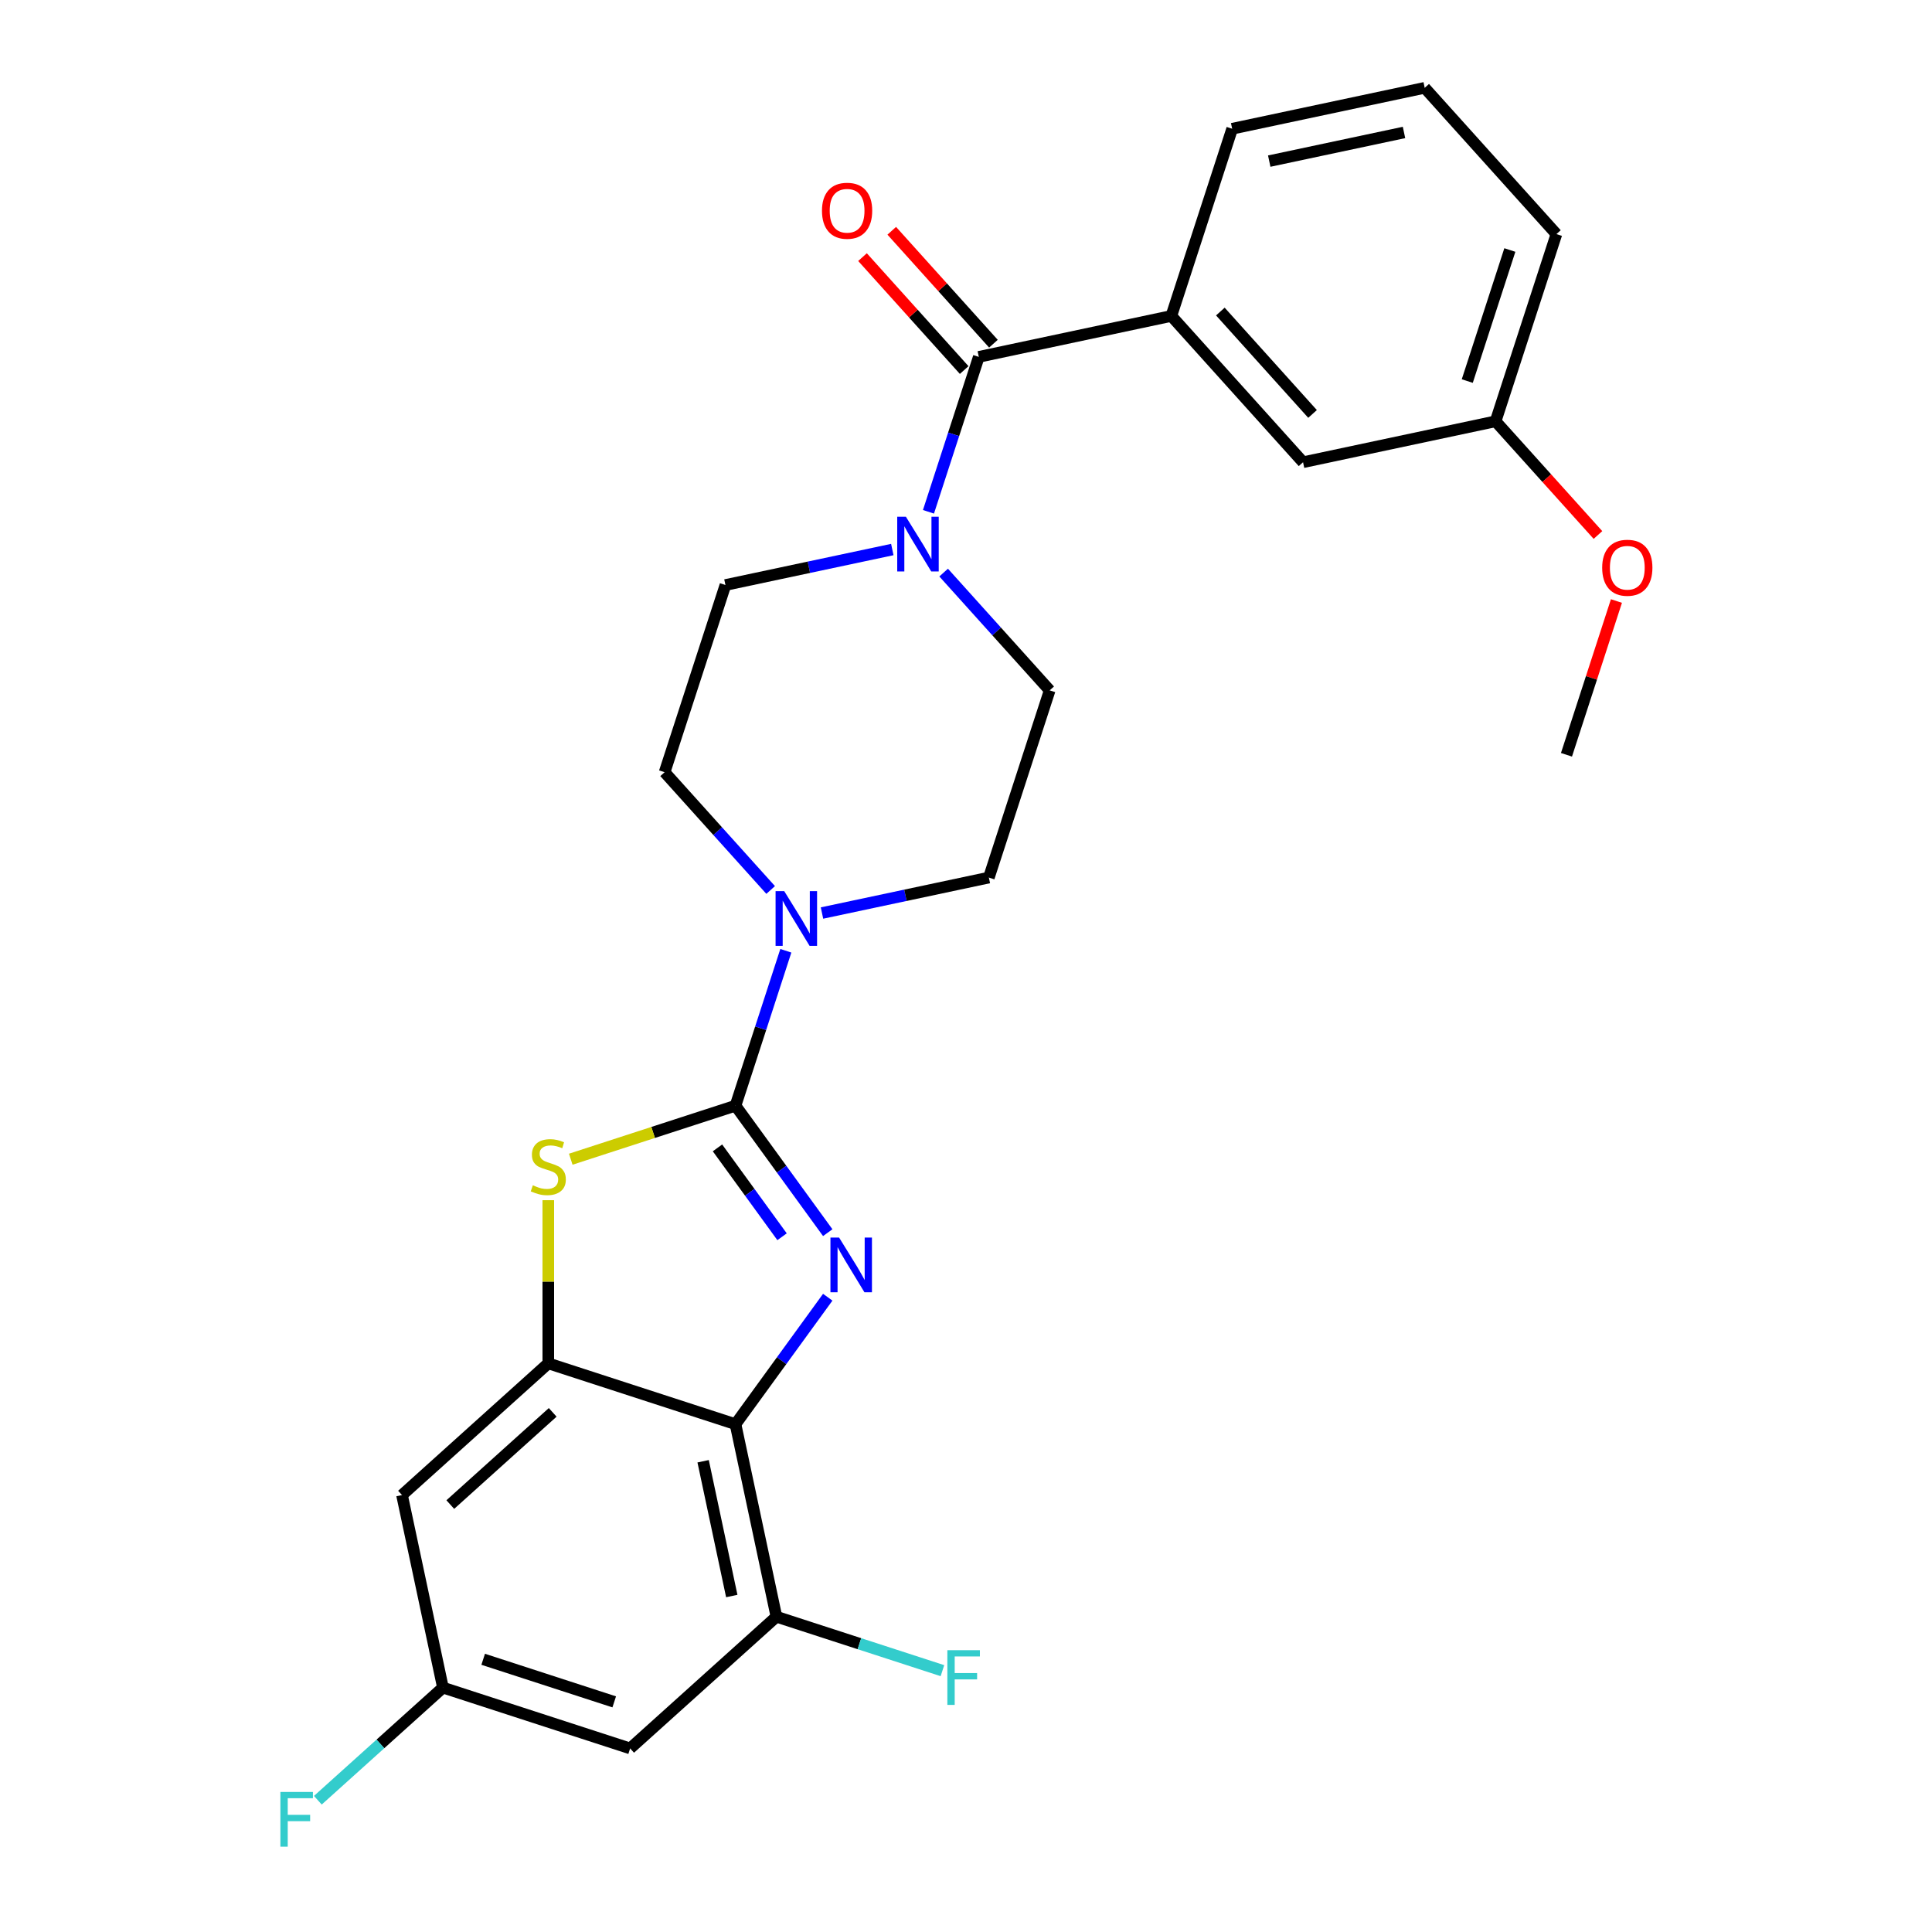 <?xml version='1.0' encoding='iso-8859-1'?>
<svg version='1.1' baseProfile='full'
              xmlns='http://www.w3.org/2000/svg'
                      xmlns:rdkit='http://www.rdkit.org/xml'
                      xmlns:xlink='http://www.w3.org/1999/xlink'
                  xml:space='preserve'
width='1000px' height='1000px' viewBox='0 0 1000 1000'>
<!-- END OF HEADER -->
<rect style='opacity:1.0;fill:#FFFFFF;stroke:none' width='1000' height='1000' x='0' y='0'> </rect>
<path class='bond-0' d='M 380.692,572.304 L 404.566,605.164' style='fill:none;fill-rule:evenodd;stroke:#000000;stroke-width:6px;stroke-linecap:butt;stroke-linejoin:miter;stroke-opacity:1' />
<path class='bond-0' d='M 404.566,605.164 L 428.439,638.023' style='fill:none;fill-rule:evenodd;stroke:#0000FF;stroke-width:6px;stroke-linecap:butt;stroke-linejoin:miter;stroke-opacity:1' />
<path class='bond-0' d='M 371.369,594.139 L 388.081,617.141' style='fill:none;fill-rule:evenodd;stroke:#000000;stroke-width:6px;stroke-linecap:butt;stroke-linejoin:miter;stroke-opacity:1' />
<path class='bond-0' d='M 388.081,617.141 L 404.792,640.142' style='fill:none;fill-rule:evenodd;stroke:#0000FF;stroke-width:6px;stroke-linecap:butt;stroke-linejoin:miter;stroke-opacity:1' />
<path class='bond-2' d='M 380.692,572.304 L 338.057,586.157' style='fill:none;fill-rule:evenodd;stroke:#000000;stroke-width:6px;stroke-linecap:butt;stroke-linejoin:miter;stroke-opacity:1' />
<path class='bond-2' d='M 338.057,586.157 L 295.422,600.01' style='fill:none;fill-rule:evenodd;stroke:#CCCC00;stroke-width:6px;stroke-linecap:butt;stroke-linejoin:miter;stroke-opacity:1' />
<path class='bond-4' d='M 380.692,572.304 L 393.72,532.21' style='fill:none;fill-rule:evenodd;stroke:#000000;stroke-width:6px;stroke-linecap:butt;stroke-linejoin:miter;stroke-opacity:1' />
<path class='bond-4' d='M 393.72,532.21 L 406.747,492.115' style='fill:none;fill-rule:evenodd;stroke:#0000FF;stroke-width:6px;stroke-linecap:butt;stroke-linejoin:miter;stroke-opacity:1' />
<path class='bond-1' d='M 428.439,671.437 L 404.566,704.296' style='fill:none;fill-rule:evenodd;stroke:#0000FF;stroke-width:6px;stroke-linecap:butt;stroke-linejoin:miter;stroke-opacity:1' />
<path class='bond-1' d='M 404.566,704.296 L 380.692,737.155' style='fill:none;fill-rule:evenodd;stroke:#000000;stroke-width:6px;stroke-linecap:butt;stroke-linejoin:miter;stroke-opacity:1' />
<path class='bond-7' d='M 380.692,737.155 L 401.875,836.812' style='fill:none;fill-rule:evenodd;stroke:#000000;stroke-width:6px;stroke-linecap:butt;stroke-linejoin:miter;stroke-opacity:1' />
<path class='bond-7' d='M 363.938,756.34 L 378.766,826.1' style='fill:none;fill-rule:evenodd;stroke:#000000;stroke-width:6px;stroke-linecap:butt;stroke-linejoin:miter;stroke-opacity:1' />
<path class='bond-26' d='M 380.692,737.155 L 283.795,705.672' style='fill:none;fill-rule:evenodd;stroke:#000000;stroke-width:6px;stroke-linecap:butt;stroke-linejoin:miter;stroke-opacity:1' />
<path class='bond-3' d='M 283.795,621.215 L 283.795,663.443' style='fill:none;fill-rule:evenodd;stroke:#CCCC00;stroke-width:6px;stroke-linecap:butt;stroke-linejoin:miter;stroke-opacity:1' />
<path class='bond-3' d='M 283.795,663.443 L 283.795,705.672' style='fill:none;fill-rule:evenodd;stroke:#000000;stroke-width:6px;stroke-linecap:butt;stroke-linejoin:miter;stroke-opacity:1' />
<path class='bond-9' d='M 283.795,705.672 L 208.081,773.845' style='fill:none;fill-rule:evenodd;stroke:#000000;stroke-width:6px;stroke-linecap:butt;stroke-linejoin:miter;stroke-opacity:1' />
<path class='bond-9' d='M 286.073,731.04 L 233.073,778.762' style='fill:none;fill-rule:evenodd;stroke:#000000;stroke-width:6px;stroke-linecap:butt;stroke-linejoin:miter;stroke-opacity:1' />
<path class='bond-12' d='M 425.463,472.583 L 468.648,463.404' style='fill:none;fill-rule:evenodd;stroke:#0000FF;stroke-width:6px;stroke-linecap:butt;stroke-linejoin:miter;stroke-opacity:1' />
<path class='bond-12' d='M 468.648,463.404 L 511.833,454.225' style='fill:none;fill-rule:evenodd;stroke:#000000;stroke-width:6px;stroke-linecap:butt;stroke-linejoin:miter;stroke-opacity:1' />
<path class='bond-13' d='M 398.889,460.651 L 371.446,430.172' style='fill:none;fill-rule:evenodd;stroke:#0000FF;stroke-width:6px;stroke-linecap:butt;stroke-linejoin:miter;stroke-opacity:1' />
<path class='bond-13' d='M 371.446,430.172 L 344.002,399.693' style='fill:none;fill-rule:evenodd;stroke:#000000;stroke-width:6px;stroke-linecap:butt;stroke-linejoin:miter;stroke-opacity:1' />
<path class='bond-5' d='M 506.627,184.717 L 493.599,224.812' style='fill:none;fill-rule:evenodd;stroke:#000000;stroke-width:6px;stroke-linecap:butt;stroke-linejoin:miter;stroke-opacity:1' />
<path class='bond-5' d='M 493.599,224.812 L 480.572,264.907' style='fill:none;fill-rule:evenodd;stroke:#0000FF;stroke-width:6px;stroke-linecap:butt;stroke-linejoin:miter;stroke-opacity:1' />
<path class='bond-8' d='M 506.627,184.717 L 606.284,163.534' style='fill:none;fill-rule:evenodd;stroke:#000000;stroke-width:6px;stroke-linecap:butt;stroke-linejoin:miter;stroke-opacity:1' />
<path class='bond-16' d='M 514.198,177.9 L 487.885,148.676' style='fill:none;fill-rule:evenodd;stroke:#000000;stroke-width:6px;stroke-linecap:butt;stroke-linejoin:miter;stroke-opacity:1' />
<path class='bond-16' d='M 487.885,148.676 L 461.572,119.452' style='fill:none;fill-rule:evenodd;stroke:#FF0000;stroke-width:6px;stroke-linecap:butt;stroke-linejoin:miter;stroke-opacity:1' />
<path class='bond-16' d='M 499.055,191.534 L 472.742,162.311' style='fill:none;fill-rule:evenodd;stroke:#000000;stroke-width:6px;stroke-linecap:butt;stroke-linejoin:miter;stroke-opacity:1' />
<path class='bond-16' d='M 472.742,162.311 L 446.429,133.087' style='fill:none;fill-rule:evenodd;stroke:#FF0000;stroke-width:6px;stroke-linecap:butt;stroke-linejoin:miter;stroke-opacity:1' />
<path class='bond-6' d='M 461.856,284.438 L 418.671,293.617' style='fill:none;fill-rule:evenodd;stroke:#0000FF;stroke-width:6px;stroke-linecap:butt;stroke-linejoin:miter;stroke-opacity:1' />
<path class='bond-6' d='M 418.671,293.617 L 375.486,302.797' style='fill:none;fill-rule:evenodd;stroke:#000000;stroke-width:6px;stroke-linecap:butt;stroke-linejoin:miter;stroke-opacity:1' />
<path class='bond-27' d='M 488.43,296.371 L 515.873,326.849' style='fill:none;fill-rule:evenodd;stroke:#0000FF;stroke-width:6px;stroke-linecap:butt;stroke-linejoin:miter;stroke-opacity:1' />
<path class='bond-27' d='M 515.873,326.849 L 543.316,357.328' style='fill:none;fill-rule:evenodd;stroke:#000000;stroke-width:6px;stroke-linecap:butt;stroke-linejoin:miter;stroke-opacity:1' />
<path class='bond-10' d='M 401.875,836.812 L 326.161,904.986' style='fill:none;fill-rule:evenodd;stroke:#000000;stroke-width:6px;stroke-linecap:butt;stroke-linejoin:miter;stroke-opacity:1' />
<path class='bond-18' d='M 401.875,836.812 L 444.84,850.772' style='fill:none;fill-rule:evenodd;stroke:#000000;stroke-width:6px;stroke-linecap:butt;stroke-linejoin:miter;stroke-opacity:1' />
<path class='bond-18' d='M 444.84,850.772 L 487.805,864.733' style='fill:none;fill-rule:evenodd;stroke:#33CCCC;stroke-width:6px;stroke-linecap:butt;stroke-linejoin:miter;stroke-opacity:1' />
<path class='bond-17' d='M 606.284,163.534 L 674.457,239.248' style='fill:none;fill-rule:evenodd;stroke:#000000;stroke-width:6px;stroke-linecap:butt;stroke-linejoin:miter;stroke-opacity:1' />
<path class='bond-17' d='M 631.653,161.257 L 679.374,214.257' style='fill:none;fill-rule:evenodd;stroke:#000000;stroke-width:6px;stroke-linecap:butt;stroke-linejoin:miter;stroke-opacity:1' />
<path class='bond-21' d='M 606.284,163.534 L 637.768,66.637' style='fill:none;fill-rule:evenodd;stroke:#000000;stroke-width:6px;stroke-linecap:butt;stroke-linejoin:miter;stroke-opacity:1' />
<path class='bond-11' d='M 208.081,773.845 L 229.264,873.502' style='fill:none;fill-rule:evenodd;stroke:#000000;stroke-width:6px;stroke-linecap:butt;stroke-linejoin:miter;stroke-opacity:1' />
<path class='bond-28' d='M 326.161,904.986 L 229.264,873.502' style='fill:none;fill-rule:evenodd;stroke:#000000;stroke-width:6px;stroke-linecap:butt;stroke-linejoin:miter;stroke-opacity:1' />
<path class='bond-28' d='M 317.923,880.884 L 250.095,858.845' style='fill:none;fill-rule:evenodd;stroke:#000000;stroke-width:6px;stroke-linecap:butt;stroke-linejoin:miter;stroke-opacity:1' />
<path class='bond-20' d='M 229.264,873.502 L 196.89,902.651' style='fill:none;fill-rule:evenodd;stroke:#000000;stroke-width:6px;stroke-linecap:butt;stroke-linejoin:miter;stroke-opacity:1' />
<path class='bond-20' d='M 196.89,902.651 L 164.517,931.8' style='fill:none;fill-rule:evenodd;stroke:#33CCCC;stroke-width:6px;stroke-linecap:butt;stroke-linejoin:miter;stroke-opacity:1' />
<path class='bond-14' d='M 511.833,454.225 L 543.316,357.328' style='fill:none;fill-rule:evenodd;stroke:#000000;stroke-width:6px;stroke-linecap:butt;stroke-linejoin:miter;stroke-opacity:1' />
<path class='bond-15' d='M 344.002,399.693 L 375.486,302.797' style='fill:none;fill-rule:evenodd;stroke:#000000;stroke-width:6px;stroke-linecap:butt;stroke-linejoin:miter;stroke-opacity:1' />
<path class='bond-19' d='M 674.457,239.248 L 774.114,218.066' style='fill:none;fill-rule:evenodd;stroke:#000000;stroke-width:6px;stroke-linecap:butt;stroke-linejoin:miter;stroke-opacity:1' />
<path class='bond-22' d='M 774.114,218.066 L 800.607,247.489' style='fill:none;fill-rule:evenodd;stroke:#000000;stroke-width:6px;stroke-linecap:butt;stroke-linejoin:miter;stroke-opacity:1' />
<path class='bond-22' d='M 800.607,247.489 L 827.1,276.913' style='fill:none;fill-rule:evenodd;stroke:#FF0000;stroke-width:6px;stroke-linecap:butt;stroke-linejoin:miter;stroke-opacity:1' />
<path class='bond-29' d='M 774.114,218.066 L 805.598,121.169' style='fill:none;fill-rule:evenodd;stroke:#000000;stroke-width:6px;stroke-linecap:butt;stroke-linejoin:miter;stroke-opacity:1' />
<path class='bond-29' d='M 759.457,197.234 L 781.496,129.406' style='fill:none;fill-rule:evenodd;stroke:#000000;stroke-width:6px;stroke-linecap:butt;stroke-linejoin:miter;stroke-opacity:1' />
<path class='bond-23' d='M 637.768,66.637 L 737.425,45.455' style='fill:none;fill-rule:evenodd;stroke:#000000;stroke-width:6px;stroke-linecap:butt;stroke-linejoin:miter;stroke-opacity:1' />
<path class='bond-23' d='M 656.953,83.391 L 726.713,68.563' style='fill:none;fill-rule:evenodd;stroke:#000000;stroke-width:6px;stroke-linecap:butt;stroke-linejoin:miter;stroke-opacity:1' />
<path class='bond-25' d='M 836.664,311.087 L 823.734,350.882' style='fill:none;fill-rule:evenodd;stroke:#FF0000;stroke-width:6px;stroke-linecap:butt;stroke-linejoin:miter;stroke-opacity:1' />
<path class='bond-25' d='M 823.734,350.882 L 810.804,390.677' style='fill:none;fill-rule:evenodd;stroke:#000000;stroke-width:6px;stroke-linecap:butt;stroke-linejoin:miter;stroke-opacity:1' />
<path class='bond-24' d='M 737.425,45.455 L 805.598,121.169' style='fill:none;fill-rule:evenodd;stroke:#000000;stroke-width:6px;stroke-linecap:butt;stroke-linejoin:miter;stroke-opacity:1' />
<path  class='atom-1' d='M 434.318 640.57
L 443.598 655.57
Q 444.518 657.05, 445.998 659.73
Q 447.478 662.41, 447.558 662.57
L 447.558 640.57
L 451.318 640.57
L 451.318 668.89
L 447.438 668.89
L 437.478 652.49
Q 436.318 650.57, 435.078 648.37
Q 433.878 646.17, 433.518 645.49
L 433.518 668.89
L 429.838 668.89
L 429.838 640.57
L 434.318 640.57
' fill='#0000FF'/>
<path  class='atom-3' d='M 275.795 613.508
Q 276.115 613.628, 277.435 614.188
Q 278.755 614.748, 280.195 615.108
Q 281.675 615.428, 283.115 615.428
Q 285.795 615.428, 287.355 614.148
Q 288.915 612.828, 288.915 610.548
Q 288.915 608.988, 288.115 608.028
Q 287.355 607.068, 286.155 606.548
Q 284.955 606.028, 282.955 605.428
Q 280.435 604.668, 278.915 603.948
Q 277.435 603.228, 276.355 601.708
Q 275.315 600.188, 275.315 597.628
Q 275.315 594.068, 277.715 591.868
Q 280.155 589.668, 284.955 589.668
Q 288.235 589.668, 291.955 591.228
L 291.035 594.308
Q 287.635 592.908, 285.075 592.908
Q 282.315 592.908, 280.795 594.068
Q 279.275 595.188, 279.315 597.148
Q 279.315 598.668, 280.075 599.588
Q 280.875 600.508, 281.995 601.028
Q 283.155 601.548, 285.075 602.148
Q 287.635 602.948, 289.155 603.748
Q 290.675 604.548, 291.755 606.188
Q 292.875 607.788, 292.875 610.548
Q 292.875 614.468, 290.235 616.588
Q 287.635 618.668, 283.275 618.668
Q 280.755 618.668, 278.835 618.108
Q 276.955 617.588, 274.715 616.668
L 275.795 613.508
' fill='#CCCC00'/>
<path  class='atom-5' d='M 405.916 461.248
L 415.196 476.248
Q 416.116 477.728, 417.596 480.408
Q 419.076 483.088, 419.156 483.248
L 419.156 461.248
L 422.916 461.248
L 422.916 489.568
L 419.036 489.568
L 409.076 473.168
Q 407.916 471.248, 406.676 469.048
Q 405.476 466.848, 405.116 466.168
L 405.116 489.568
L 401.436 489.568
L 401.436 461.248
L 405.916 461.248
' fill='#0000FF'/>
<path  class='atom-7' d='M 468.883 267.454
L 478.163 282.454
Q 479.083 283.934, 480.563 286.614
Q 482.043 289.294, 482.123 289.454
L 482.123 267.454
L 485.883 267.454
L 485.883 295.774
L 482.003 295.774
L 472.043 279.374
Q 470.883 277.454, 469.643 275.254
Q 468.443 273.054, 468.083 272.374
L 468.083 295.774
L 464.403 295.774
L 464.403 267.454
L 468.883 267.454
' fill='#0000FF'/>
<path  class='atom-17' d='M 425.454 109.083
Q 425.454 102.283, 428.814 98.483
Q 432.174 94.683, 438.454 94.683
Q 444.734 94.683, 448.094 98.483
Q 451.454 102.283, 451.454 109.083
Q 451.454 115.963, 448.054 119.883
Q 444.654 123.763, 438.454 123.763
Q 432.214 123.763, 428.814 119.883
Q 425.454 116.003, 425.454 109.083
M 438.454 120.563
Q 442.774 120.563, 445.094 117.683
Q 447.454 114.763, 447.454 109.083
Q 447.454 103.523, 445.094 100.723
Q 442.774 97.883, 438.454 97.883
Q 434.134 97.883, 431.774 100.683
Q 429.454 103.483, 429.454 109.083
Q 429.454 114.803, 431.774 117.683
Q 434.134 120.563, 438.454 120.563
' fill='#FF0000'/>
<path  class='atom-19' d='M 490.352 854.136
L 507.192 854.136
L 507.192 857.376
L 494.152 857.376
L 494.152 865.976
L 505.752 865.976
L 505.752 869.256
L 494.152 869.256
L 494.152 882.456
L 490.352 882.456
L 490.352 854.136
' fill='#33CCCC'/>
<path  class='atom-21' d='M 145.13 927.515
L 161.97 927.515
L 161.97 930.755
L 148.93 930.755
L 148.93 939.355
L 160.53 939.355
L 160.53 942.635
L 148.93 942.635
L 148.93 955.835
L 145.13 955.835
L 145.13 927.515
' fill='#33CCCC'/>
<path  class='atom-23' d='M 829.288 293.86
Q 829.288 287.06, 832.648 283.26
Q 836.008 279.46, 842.288 279.46
Q 848.568 279.46, 851.928 283.26
Q 855.288 287.06, 855.288 293.86
Q 855.288 300.74, 851.888 304.66
Q 848.488 308.54, 842.288 308.54
Q 836.048 308.54, 832.648 304.66
Q 829.288 300.78, 829.288 293.86
M 842.288 305.34
Q 846.608 305.34, 848.928 302.46
Q 851.288 299.54, 851.288 293.86
Q 851.288 288.3, 848.928 285.5
Q 846.608 282.66, 842.288 282.66
Q 837.968 282.66, 835.608 285.46
Q 833.288 288.26, 833.288 293.86
Q 833.288 299.58, 835.608 302.46
Q 837.968 305.34, 842.288 305.34
' fill='#FF0000'/>
</svg>
